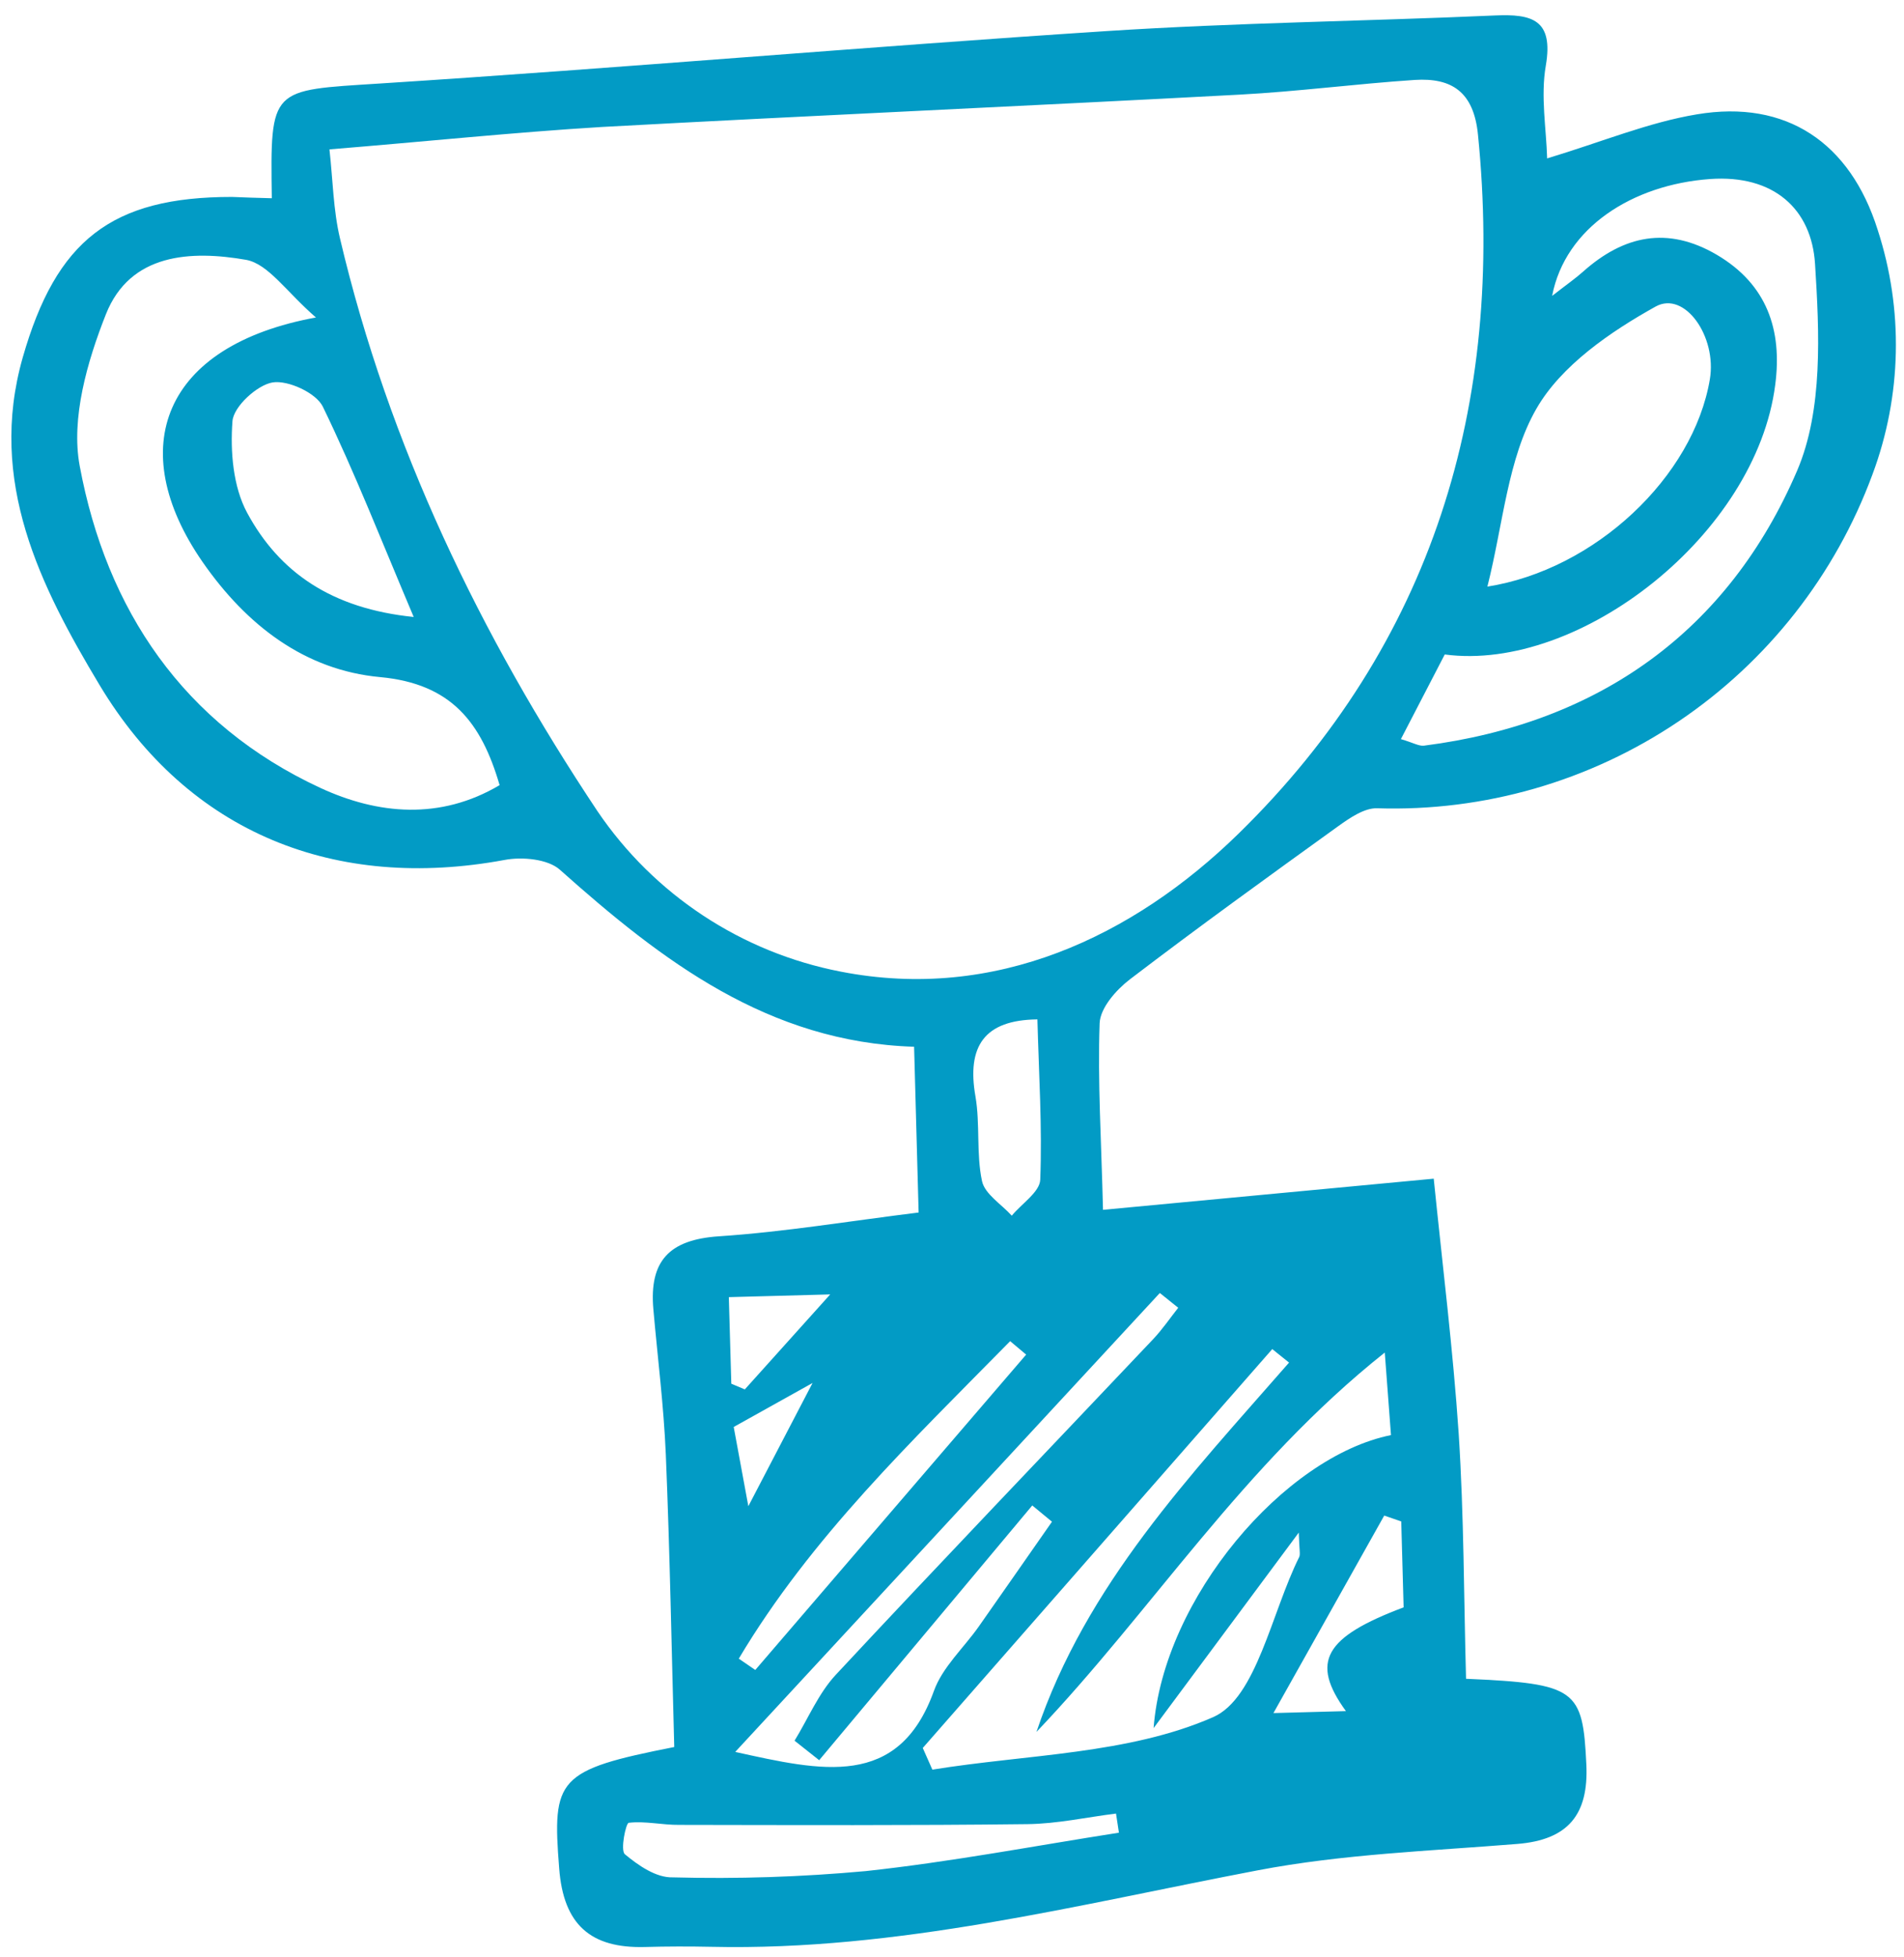 <svg width="108" height="111" viewBox="0 0 108 111" fill="none" xmlns="http://www.w3.org/2000/svg">
<path d="M15.417 11.242C15.328 4.919 15.339 5.136 21.531 4.737C35.289 3.854 49.03 2.657 62.79 1.761C70.115 1.286 77.469 1.202 84.803 0.877C86.9 0.785 88.129 1.11 87.683 3.72C87.38 5.462 87.713 7.319 87.758 8.983C90.875 8.042 93.515 6.938 96.251 6.485C101.325 5.631 104.953 8.096 106.506 13.032C107.98 17.554 107.877 22.443 106.213 26.9C104.109 32.607 100.263 37.508 95.219 40.907C90.175 44.306 84.189 46.031 78.111 45.837C77.383 45.814 76.552 46.392 75.895 46.862C71.928 49.72 67.965 52.58 64.081 55.546C63.31 56.139 62.413 57.154 62.374 58.024C62.257 61.349 62.471 64.67 62.565 68.609L81.325 66.842C81.826 71.795 82.422 76.552 82.74 81.295C83.042 85.94 83.031 90.615 83.158 95.203C89.434 95.477 89.779 95.804 89.982 100.066C90.117 102.909 88.944 104.337 86.069 104.569C81.146 104.969 76.164 105.143 71.336 106.067C61.072 108.023 50.924 110.639 40.364 110.403C39.102 110.377 37.836 110.378 36.572 110.414C33.501 110.493 31.959 109.147 31.718 105.953C31.314 100.859 31.603 100.381 38.245 99.073C38.097 93.649 37.998 88.064 37.767 82.484C37.65 79.731 37.301 76.988 37.06 74.243C36.819 71.498 37.968 70.301 40.77 70.111C44.517 69.862 48.239 69.237 52.107 68.761L51.85 59.361C43.58 59.103 37.553 54.491 31.763 49.327C31.092 48.717 29.62 48.575 28.614 48.769C19.063 50.538 10.718 47.292 5.647 38.848C2.3 33.267 -0.718 27.308 1.289 20.275C3.186 13.642 6.308 11.162 13.168 11.168C13.838 11.193 14.509 11.223 15.417 11.242ZM18.688 8.477C18.881 10.193 18.901 11.899 19.285 13.52C22.058 25.287 27.25 36.036 33.895 46.01C37.108 50.746 42.067 54.014 47.686 55.1C56.435 56.812 64.26 53.13 70.25 47.279C81.246 36.533 85.371 22.949 83.834 7.63C83.593 5.224 82.365 4.398 80.242 4.534C76.923 4.754 73.615 5.192 70.294 5.368C58.24 6.013 46.183 6.545 34.148 7.2C29.127 7.505 24.131 8.029 18.711 8.469L18.688 8.477ZM17.935 18.016C16.252 16.564 15.228 14.967 13.959 14.735C10.841 14.192 7.381 14.353 6.007 17.823C4.948 20.5 4.017 23.721 4.521 26.423C6.039 34.584 10.407 41.079 18.165 44.679C21.432 46.192 24.968 46.521 28.339 44.525C27.304 40.975 25.607 38.773 21.558 38.398C17.3 38.004 13.994 35.472 11.494 31.875C7.02 25.42 9.23 19.586 17.943 18L17.935 18.016ZM88.035 16.784C88.912 16.102 89.376 15.781 89.793 15.408C92.104 13.348 94.584 12.813 97.374 14.444C100.233 16.122 101.101 18.721 100.697 21.81C99.624 30.286 89.611 38.132 81.95 37.115L79.462 41.916C80.157 42.117 80.483 42.323 80.776 42.286C90.718 41.015 98.041 35.772 101.938 26.691C103.411 23.249 103.201 18.872 102.954 14.97C102.759 11.851 100.61 9.894 96.993 10.153C92.582 10.473 88.787 12.916 88.043 16.769L88.035 16.784ZM52.342 99.127L52.886 100.356C58.254 99.485 64.004 99.49 68.819 97.376C71.277 96.29 72.122 91.448 73.694 88.3C73.77 88.143 73.697 87.915 73.67 86.912L65.436 97.999C65.987 90.643 72.849 82.601 78.9 81.384L78.548 76.702C70.487 83.11 65.352 91.335 58.79 98.218C61.607 89.852 67.528 83.674 73.119 77.272L72.166 76.507L52.342 99.127ZM84.347 33.27C90.475 32.313 96.055 27.042 96.987 21.512C97.397 19.088 95.561 16.474 93.914 17.383C91.336 18.817 88.549 20.733 87.145 23.185C85.521 26.012 85.271 29.684 84.37 33.262L84.347 33.27ZM46.466 99.82L45.069 98.714C45.841 97.459 46.425 96.032 47.409 94.976C53.359 88.59 59.402 82.292 65.401 75.953C65.925 75.4 66.358 74.764 66.832 74.163L65.789 73.325L41.704 99.351C46.583 100.427 50.964 101.474 52.973 95.896C53.459 94.542 54.666 93.454 55.524 92.232C56.912 90.261 58.296 88.259 59.671 86.296C59.298 85.99 58.926 85.68 58.553 85.374L46.466 99.82ZM23.474 35.006C21.669 30.751 20.139 26.827 18.313 23.064C17.934 22.281 16.341 21.549 15.468 21.687C14.595 21.825 13.245 23.056 13.186 23.887C13.056 25.602 13.22 27.599 14.017 29.077C15.84 32.457 18.816 34.52 23.482 34.99L23.474 35.006ZM63.468 103.931L63.303 102.846C61.631 103.057 59.959 103.427 58.283 103.446C51.706 103.524 45.125 103.499 38.542 103.488C37.57 103.5 36.605 103.26 35.663 103.37C35.5 103.387 35.179 104.928 35.443 105.152C36.203 105.786 37.21 106.49 38.155 106.464C41.813 106.562 45.474 106.443 49.118 106.108C53.934 105.588 58.692 104.678 63.468 103.931ZM41.906 94.062L42.842 94.703L58.206 76.819L57.299 76.057C51.754 81.697 46.004 87.18 41.906 94.062ZM58.836 57.81C55.84 57.843 54.828 59.324 55.332 62.187C55.601 63.766 55.37 65.422 55.701 66.974C55.858 67.717 56.803 68.29 57.391 68.941C57.961 68.251 58.977 67.598 59.005 66.901C59.121 63.938 58.929 60.971 58.844 57.804L58.836 57.81ZM79.482 86.28C79.16 86.167 78.842 86.056 78.517 85.948L72.233 97.148C73.836 97.108 75.016 97.075 76.344 97.037C74.315 94.243 75.121 92.846 79.617 91.152L79.482 86.28ZM41.482 78.47L42.248 78.793L47.091 73.406L41.341 73.561L41.482 78.47ZM41.618 80.923L42.448 85.416L46.09 78.429L41.618 80.923Z" fill="#029BC5"/>
</svg>
